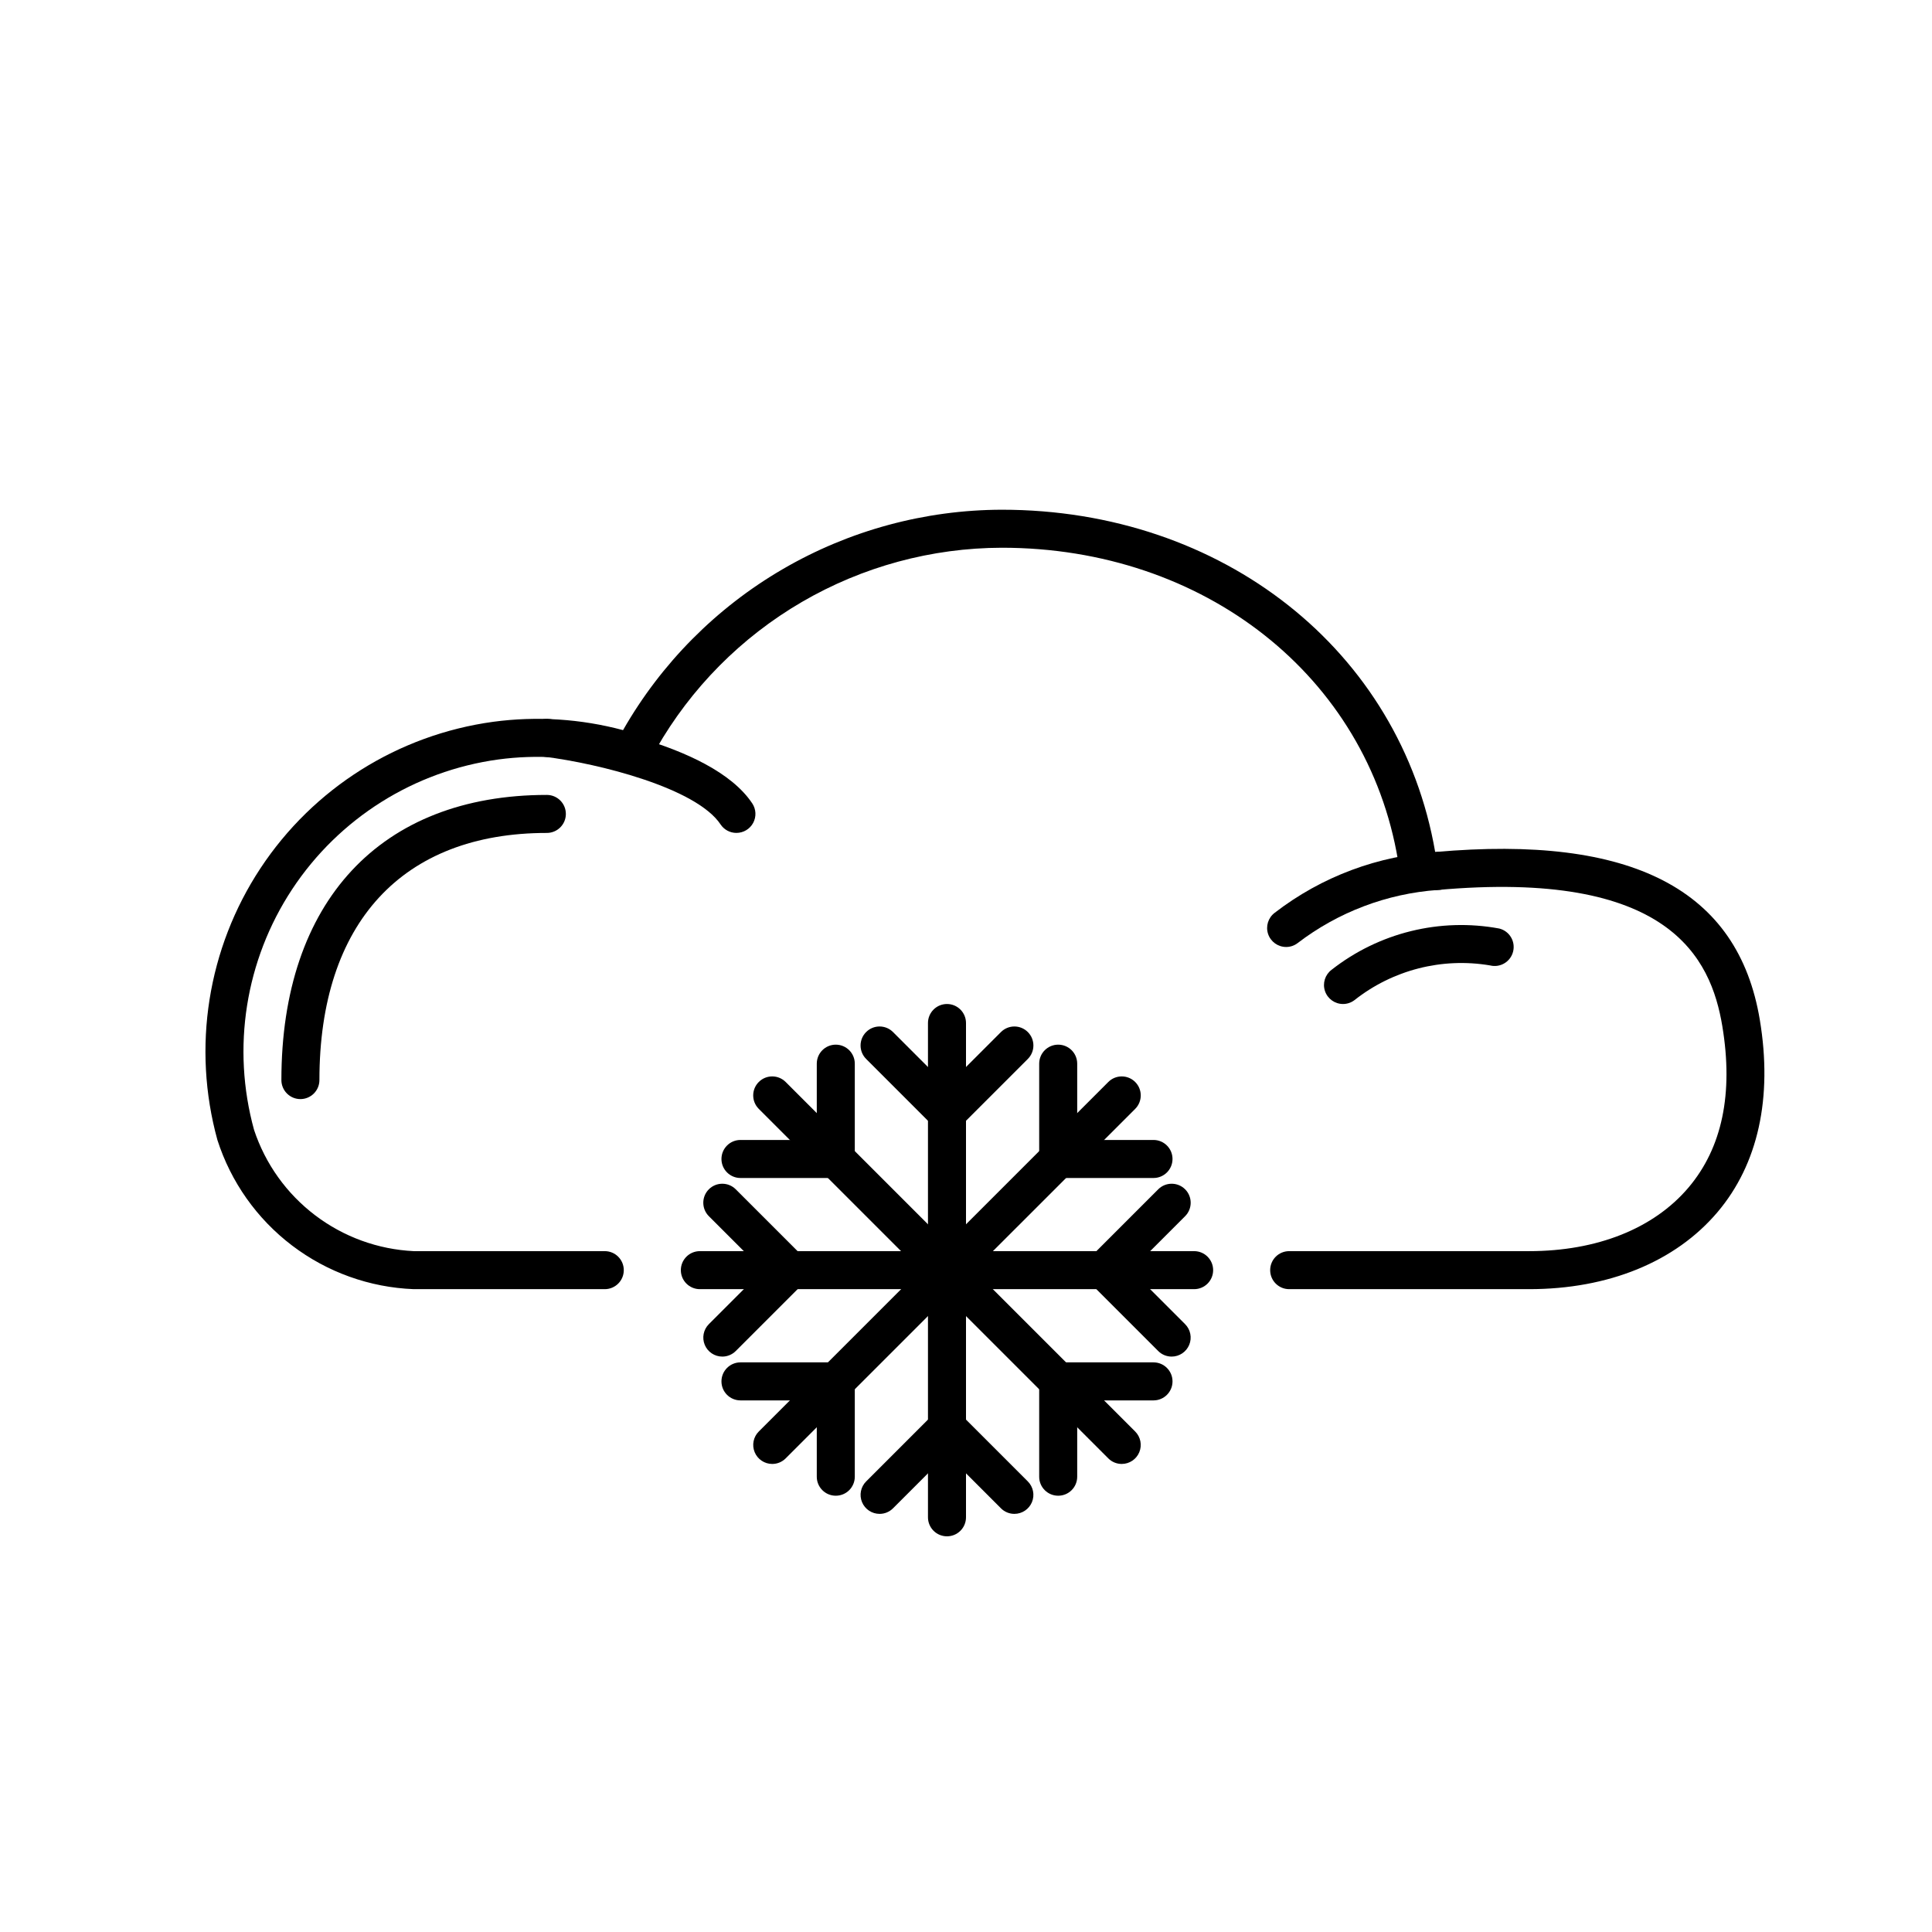 <?xml version="1.0" encoding="UTF-8"?>
<!-- The Best Svg Icon site in the world: iconSvg.co, Visit us! https://iconsvg.co -->
<svg fill="#000000" width="800px" height="800px" version="1.1" viewBox="144 144 512 512" xmlns="http://www.w3.org/2000/svg">
 <g>
  <path d="m549.22 485.64h-63.578c-2.781 0-5.035-2.254-5.035-5.035 0-2.785 2.254-5.039 5.035-5.039h63.578c18.031 0 33.031-5.984 42.238-16.84 8.926-10.527 11.941-24.926 8.973-42.789-3.019-18.16-14.16-41.629-75.711-36.062l0.004-0.004c-4.957 0.422-9.406-3.023-10.246-7.926-8.172-48.742-51.348-82.789-105-82.789-18.609 0.047-36.871 5-52.953 14.363-16.078 9.363-29.402 22.805-38.625 38.965-2.273 3.988-6.953 5.934-11.383 4.742-9.922-2.66-20.273-3.328-30.457-1.957-22.32 3.055-42.234 15.594-54.637 34.398-12.398 18.809-16.082 42.051-10.094 63.77 2.984 9 8.625 16.887 16.18 22.621 7.551 5.734 16.664 9.051 26.137 9.508h50.625c2.785 0 5.039 2.254 5.039 5.039 0 2.781-2.254 5.035-5.039 5.035h-50.625c-11.684-0.453-22.941-4.492-32.246-11.566-9.309-7.07-16.215-16.836-19.785-27.969-6.754-24.523-2.598-50.77 11.41-72 14.004-21.23 36.496-35.383 61.699-38.824 11.496-1.539 23.184-0.789 34.391 2.211 10.113-17.703 24.719-32.422 42.34-42.676 17.621-10.258 37.637-15.684 58.023-15.734 58.492 0 105.65 37.273 114.86 90.711 52.141-4.633 80.293 9.93 86.035 44.492 3.43 20.625-0.453 38.25-11.227 50.957-11.152 13.152-28.883 20.398-49.926 20.398z"/>
  <path d="m339.16 364.73c-1.688 0.004-3.266-0.84-4.199-2.246-6.391-9.609-32.016-16.109-46.668-17.941v-0.004c-1.328-0.164-2.535-0.848-3.356-1.902-0.824-1.055-1.191-2.394-1.027-3.723 0.168-1.324 0.852-2.531 1.91-3.352 1.055-0.82 2.394-1.188 3.723-1.02 4.348 0.547 42.793 5.801 53.809 22.363v-0.004c1.031 1.547 1.125 3.535 0.25 5.172-0.879 1.633-2.582 2.656-4.441 2.656z"/>
  <path d="m484.84 394.96c-2.168 0-4.094-1.387-4.781-3.441-0.688-2.055 0.02-4.32 1.75-5.621 12.449-9.609 27.516-15.23 43.219-16.129 2.781-0.004 5.039 2.25 5.043 5.035 0 2.781-2.254 5.039-5.035 5.043-13.504 0.965-26.426 5.867-37.176 14.098-0.867 0.66-1.93 1.016-3.019 1.016z"/>
  <path d="m223.61 435.27c-1.336 0-2.617-0.531-3.562-1.477-0.945-0.945-1.477-2.227-1.477-3.562 0-47.32 26.297-75.57 70.348-75.57 2.781 0 5.039 2.254 5.039 5.039 0 2.781-2.258 5.035-5.039 5.035-38.301 0-60.27 23.871-60.27 65.496 0 1.336-0.531 2.617-1.477 3.562-0.945 0.945-2.227 1.477-3.562 1.477z"/>
  <path d="m499.91 410.07c-2.168 0-4.094-1.383-4.781-3.438-0.688-2.059 0.02-4.32 1.75-5.625 12.559-9.855 28.746-13.84 44.441-10.938 2.699 0.672 4.34 3.406 3.668 6.102-0.668 2.699-3.398 4.344-6.098 3.676-12.75-2.16-25.816 1.188-35.961 9.211-0.867 0.656-1.93 1.012-3.019 1.012z"/>
  <path d="m460.46 485.64h-130.99c-2.781 0-5.039-2.254-5.039-5.035 0-2.785 2.258-5.039 5.039-5.039h130.99c2.781 0 5.035 2.254 5.035 5.039 0 2.781-2.254 5.035-5.035 5.035z"/>
  <path d="m394.96 551.14c-1.336 0-2.617-0.527-3.562-1.473-0.945-0.945-1.477-2.227-1.477-3.566v-130.99c0-2.781 2.258-5.039 5.039-5.039s5.039 2.258 5.039 5.039v130.99c0 1.34-0.531 2.621-1.477 3.566-0.945 0.945-2.227 1.473-3.562 1.473z"/>
  <path d="m436.64 485.64c-2.035 0-3.871-1.227-4.652-3.109-0.781-1.883-0.348-4.047 1.09-5.488l17.867-17.867c1.965-1.965 5.156-1.965 7.125 0 1.965 1.969 1.965 5.16 0 7.125l-17.867 17.867c-0.941 0.945-2.227 1.477-3.562 1.473z"/>
  <path d="m394.96 443.97c-2.039 0-3.875-1.227-4.652-3.109-0.781-1.883-0.352-4.051 1.09-5.492l17.863-17.863c1.969-1.969 5.16-1.969 7.125 0 1.969 1.969 1.969 5.156 0 7.125l-17.863 17.863c-0.945 0.945-2.227 1.477-3.562 1.477z"/>
  <path d="m394.96 443.97c-1.336 0-2.617-0.531-3.562-1.477l-17.863-17.863c-1.969-1.969-1.969-5.156 0-7.125 1.965-1.969 5.156-1.969 7.121 0l17.863 17.863h0.004c1.441 1.441 1.871 3.609 1.09 5.492-0.777 1.883-2.613 3.109-4.652 3.109z"/>
  <path d="m454.5 503.51c-1.34 0-2.621-0.531-3.562-1.477l-17.863-17.863h-0.004c-0.957-0.945-1.496-2.231-1.5-3.57-0.008-1.344 0.523-2.633 1.473-3.582s2.238-1.48 3.582-1.477c1.344 0.004 2.629 0.547 3.57 1.504l17.863 17.863h0.004c1.438 1.441 1.871 3.609 1.09 5.492-0.781 1.879-2.617 3.109-4.652 3.109z"/>
  <path d="m353.28 485.64c-1.336 0.004-2.617-0.527-3.559-1.473l-17.867-17.867c-1.965-1.965-1.965-5.156 0-7.125 1.969-1.965 5.156-1.965 7.125 0l17.863 17.863v0.004c1.441 1.441 1.871 3.606 1.094 5.488-0.781 1.883-2.617 3.109-4.652 3.109z"/>
  <path d="m335.42 503.51c-2.035 0-3.875-1.23-4.652-3.109-0.781-1.883-0.348-4.051 1.09-5.492l17.863-17.863h0.004c0.941-0.957 2.227-1.5 3.57-1.504 1.34-0.004 2.629 0.527 3.578 1.477 0.953 0.949 1.484 2.238 1.477 3.582-0.004 1.34-0.547 2.625-1.504 3.57l-17.863 17.863c-0.945 0.945-2.227 1.477-3.562 1.477z"/>
  <path d="m412.82 545.19c-1.336 0.004-2.617-0.527-3.562-1.477l-17.863-17.863c-0.957-0.941-1.5-2.227-1.504-3.57-0.004-1.344 0.527-2.633 1.477-3.582 0.949-0.949 2.238-1.48 3.582-1.477 1.344 0.008 2.629 0.547 3.57 1.504l17.863 17.863v0.004c1.441 1.438 1.871 3.606 1.094 5.488-0.781 1.883-2.617 3.109-4.656 3.109z"/>
  <path d="m377.1 545.19c-2.039 0-3.875-1.227-4.656-3.109-0.777-1.883-0.348-4.051 1.094-5.488l17.863-17.863v-0.004c0.941-0.957 2.227-1.496 3.57-1.504 1.344-0.004 2.633 0.527 3.582 1.477 0.949 0.949 1.48 2.238 1.477 3.582-0.008 1.344-0.547 2.629-1.504 3.57l-17.863 17.863h-0.004c-0.941 0.949-2.223 1.48-3.559 1.477z"/>
  <path d="m348.65 531.96c-2.039 0-3.875-1.227-4.652-3.109-0.781-1.883-0.352-4.047 1.09-5.488l92.625-92.625c1.965-1.969 5.156-1.969 7.125 0 1.965 1.965 1.965 5.156 0 7.125l-92.625 92.621c-0.945 0.949-2.227 1.48-3.562 1.477z"/>
  <path d="m424.43 456.18c-1.336 0-2.617-0.531-3.562-1.477-0.945-0.945-1.477-2.227-1.473-3.562v-25.258c0-2.785 2.254-5.039 5.035-5.039 2.785 0 5.039 2.254 5.039 5.039v25.258c0 1.336-0.527 2.617-1.473 3.562-0.945 0.945-2.227 1.477-3.566 1.477z"/>
  <path d="m449.69 456.18h-25.262c-2.781 0-5.035-2.258-5.035-5.039s2.254-5.039 5.035-5.039h25.262c2.781 0 5.039 2.258 5.039 5.039s-2.258 5.039-5.039 5.039z"/>
  <path d="m365.49 515.12h-25.258c-2.781 0-5.039-2.254-5.039-5.039 0-2.781 2.258-5.039 5.039-5.039h25.258c2.785 0 5.039 2.258 5.039 5.039 0 2.785-2.254 5.039-5.039 5.039z"/>
  <path d="m365.49 540.38c-1.336 0.004-2.617-0.527-3.562-1.473-0.945-0.945-1.477-2.227-1.473-3.562v-25.262c0-2.781 2.254-5.039 5.035-5.039 2.785 0 5.039 2.258 5.039 5.039v25.262c0 1.336-0.531 2.617-1.473 3.562-0.945 0.945-2.231 1.477-3.566 1.473z"/>
  <path d="m441.27 531.96c-1.336 0.004-2.621-0.527-3.562-1.477l-92.625-92.621c-1.969-1.969-1.969-5.16 0-7.125 1.969-1.969 5.156-1.969 7.125 0l92.625 92.625c1.438 1.441 1.871 3.606 1.09 5.488-0.777 1.883-2.617 3.109-4.652 3.109z"/>
  <path d="m365.49 456.18c-1.336 0-2.617-0.531-3.562-1.477-0.945-0.945-1.477-2.227-1.473-3.562v-25.258c0-2.785 2.254-5.039 5.035-5.039 2.785 0 5.039 2.254 5.039 5.039v25.258c0 1.336-0.531 2.617-1.473 3.562-0.945 0.945-2.231 1.477-3.566 1.477z"/>
  <path d="m365.49 456.18h-25.258c-2.781 0-5.039-2.258-5.039-5.039s2.258-5.039 5.039-5.039h25.258c2.785 0 5.039 2.258 5.039 5.039s-2.254 5.039-5.039 5.039z"/>
  <path d="m449.69 515.12h-25.262c-2.781 0-5.035-2.254-5.035-5.039 0-2.781 2.254-5.039 5.035-5.039h25.262c2.781 0 5.039 2.258 5.039 5.039 0 2.785-2.258 5.039-5.039 5.039z"/>
  <path d="m424.43 540.38c-1.336 0.004-2.617-0.527-3.562-1.473-0.945-0.945-1.477-2.227-1.473-3.562v-25.262c0-2.781 2.254-5.039 5.035-5.039 2.785 0 5.039 2.258 5.039 5.039v25.262c0 1.336-0.527 2.617-1.473 3.562-0.945 0.945-2.227 1.477-3.566 1.473z"/>
 </g>
</svg>